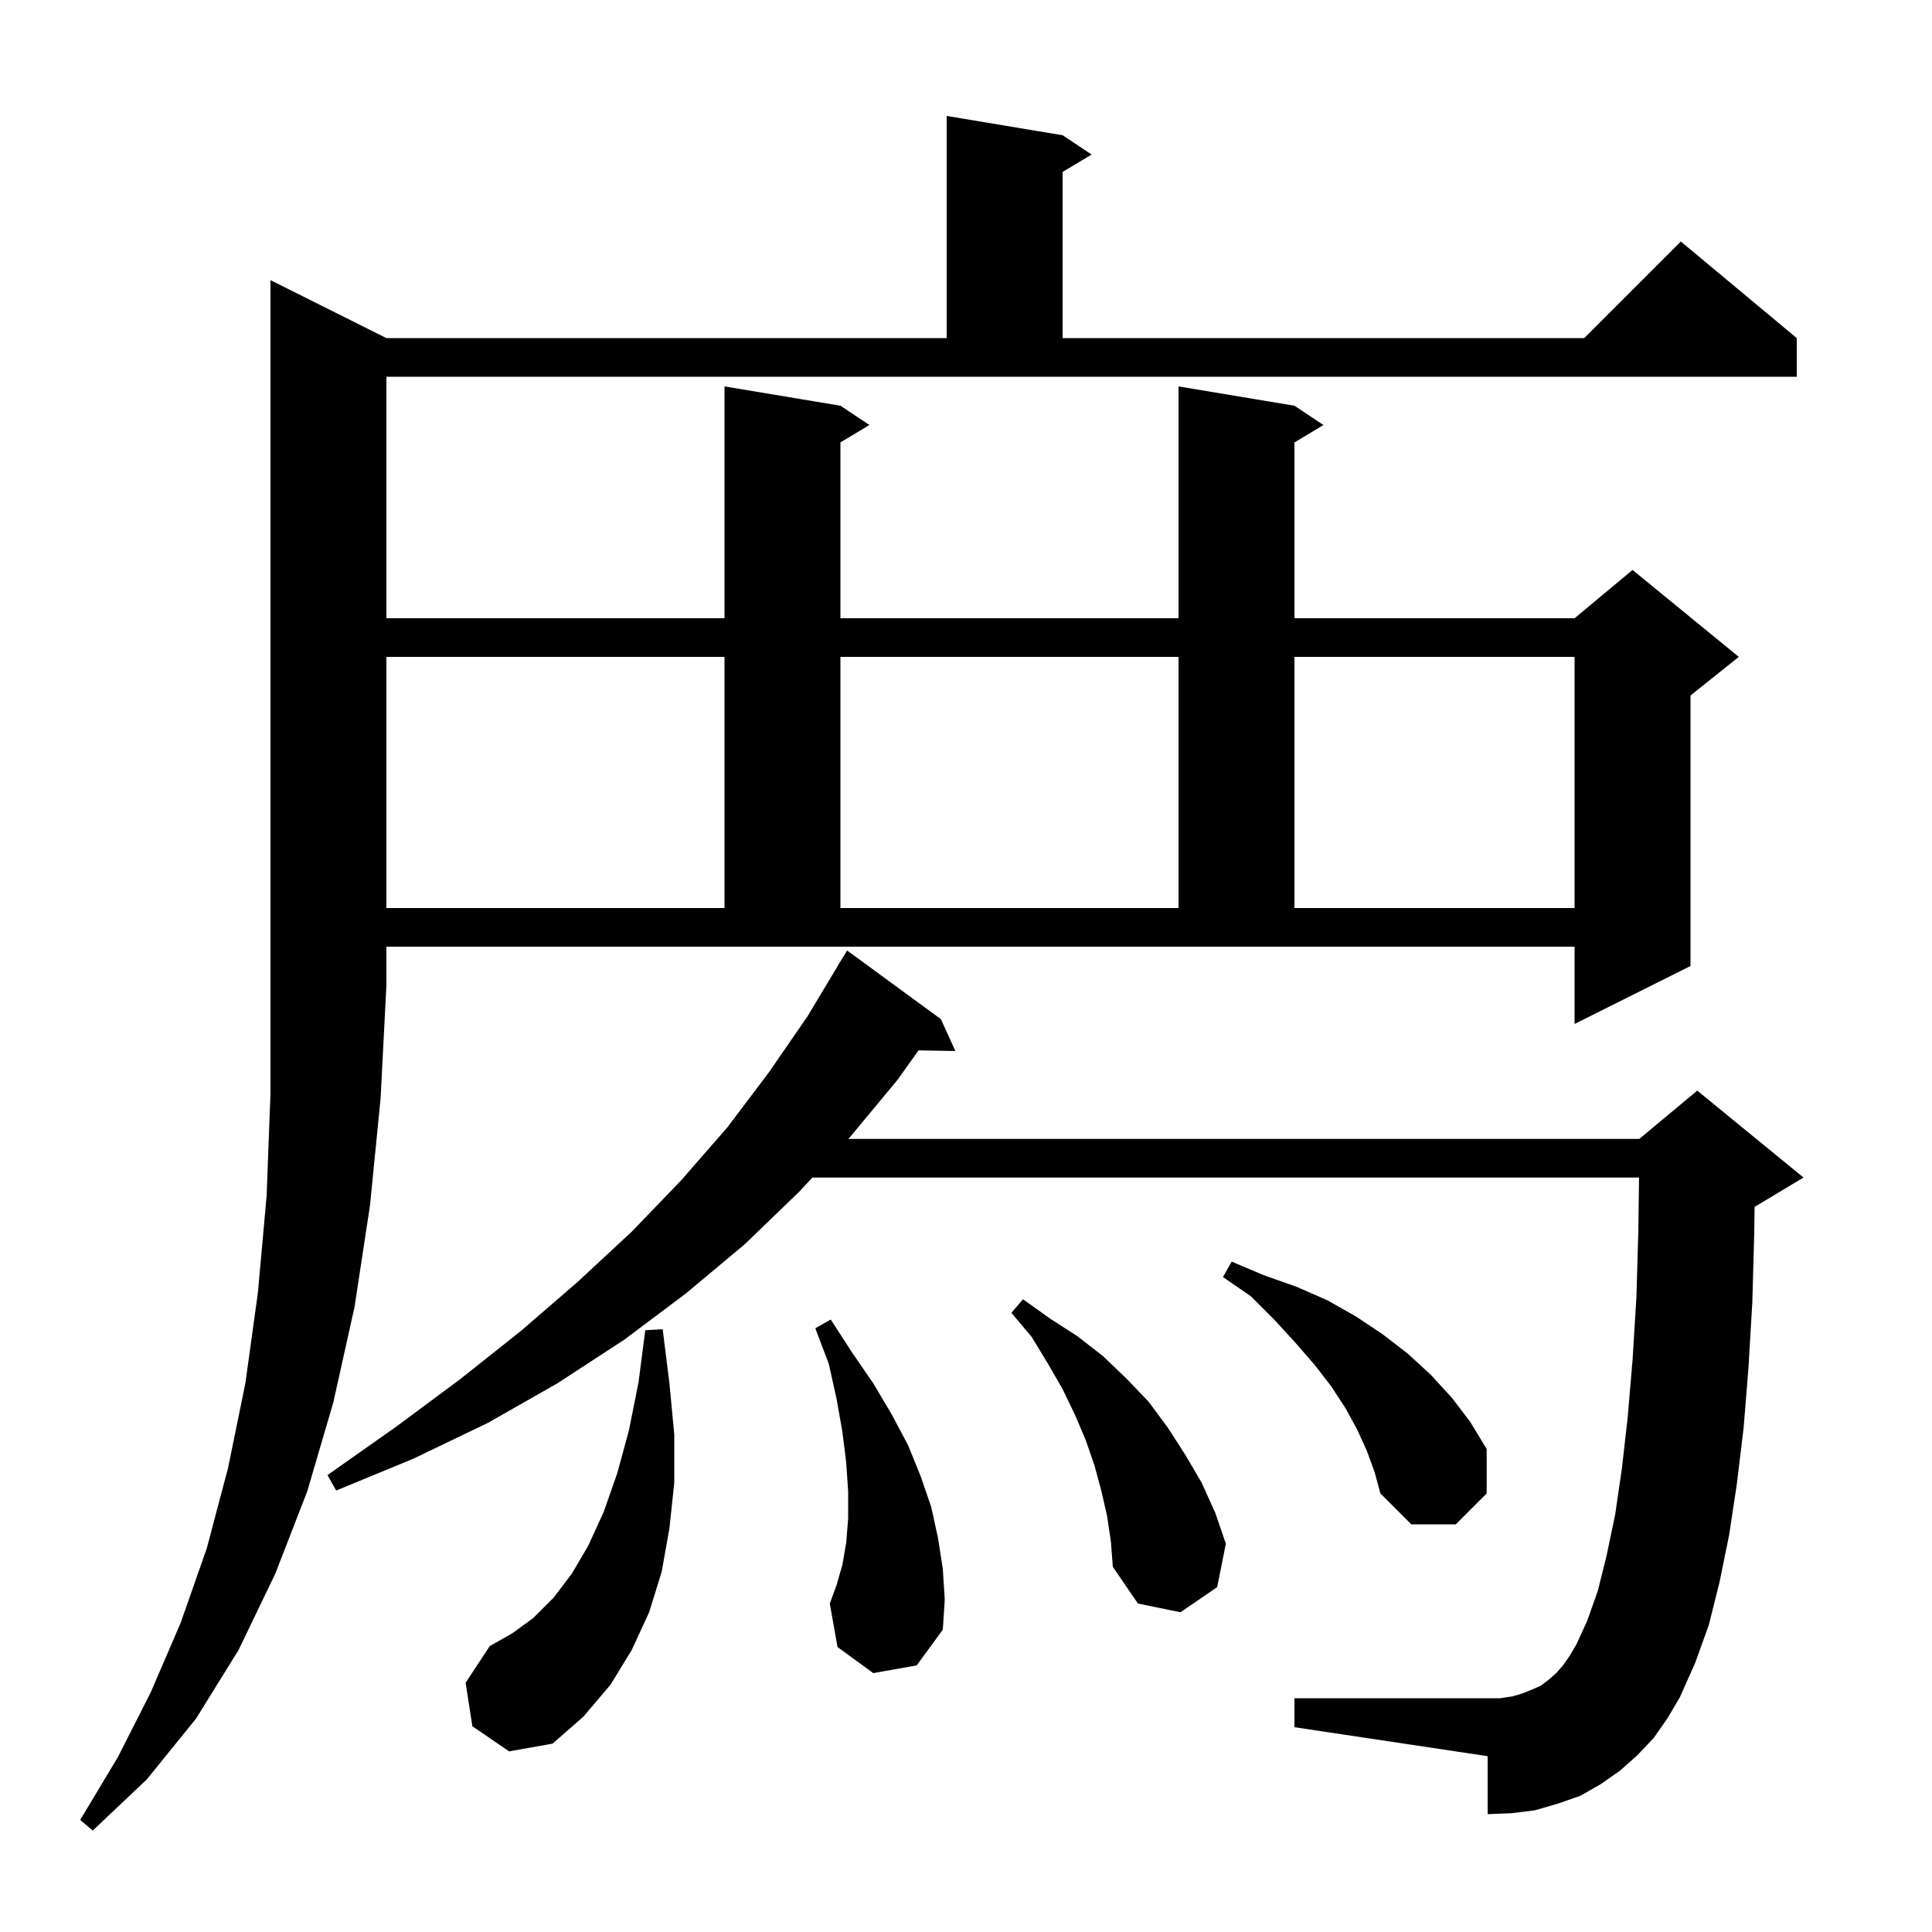 <svg xmlns="http://www.w3.org/2000/svg" xmlns:xlink="http://www.w3.org/1999/xlink" version="1.1" baseProfile="full" viewBox="0 0 200 200" width="200" height="200"><g fill="currentColor"><path d="M 40.0 35.0 L 98.0 35.0 L 98.0 12.0 L 110.0 14.0 L 113.0 16.0 L 110.0 17.8 L 110.0 35.0 L 164.0 35.0 L 174.0 25.0 L 186.0 35.0 L 186.0 39.0 L 40.0 39.0 L 40.0 64.0 L 75.0 64.0 L 75.0 40.0 L 87.0 42.0 L 90.0 44.0 L 87.0 45.8 L 87.0 64.0 L 122.0 64.0 L 122.0 40.0 L 134.0 42.0 L 137.0 44.0 L 134.0 45.8 L 134.0 64.0 L 163.0 64.0 L 169.0 59.0 L 180.0 68.0 L 175.0 72.0 L 175.0 100.0 L 163.0 106.0 L 163.0 98.0 L 40.0 98.0 L 40.0 102.0 L 39.4 113.7 L 38.3 124.8 L 36.7 135.3 L 34.5 145.2 L 31.8 154.4 L 28.5 162.9 L 24.7 170.8 L 20.3 177.9 L 15.2 184.2 L 9.6 189.5 L 8.3 188.4 L 12.2 181.9 L 15.6 175.2 L 18.7 168.0 L 21.4 160.3 L 23.6 152.0 L 25.4 143.2 L 26.7 133.8 L 27.6 123.8 L 28.0 113.2 L 28.0 29.0 Z M 48.9 178.7 L 48.2 174.2 L 50.7 170.4 L 53.0 169.1 L 55.2 167.5 L 57.3 165.4 L 59.2 162.9 L 60.9 160.0 L 62.5 156.5 L 63.9 152.5 L 65.1 148.1 L 66.1 143.1 L 66.8 137.7 L 68.6 137.6 L 69.3 143.2 L 69.8 148.5 L 69.8 153.5 L 69.3 158.2 L 68.5 162.7 L 67.2 166.9 L 65.4 170.8 L 63.2 174.4 L 60.4 177.7 L 57.2 180.5 L 52.7 181.3 Z M 171.2 179.9 L 169.5 181.7 L 167.7 183.3 L 165.7 184.7 L 163.6 185.9 L 161.3 186.7 L 158.9 187.4 L 156.5 187.7 L 154.0 187.8 L 154.0 181.8 L 134.0 178.8 L 134.0 175.8 L 155.3 175.8 L 156.6 175.6 L 157.6 175.3 L 158.6 174.9 L 159.5 174.5 L 160.3 173.9 L 161.1 173.2 L 161.8 172.4 L 162.5 171.4 L 163.2 170.2 L 164.3 167.8 L 165.4 164.7 L 166.3 161.1 L 167.2 156.8 L 167.9 152.0 L 168.5 146.7 L 169.0 140.8 L 169.4 134.3 L 169.6 127.4 L 169.673 121.9 L 84.095 121.9 L 82.7 123.4 L 77.1 128.8 L 71.0 133.9 L 64.6 138.7 L 57.7 143.2 L 50.5 147.3 L 42.8 151.0 L 34.8 154.3 L 33.9 152.7 L 41.0 147.7 L 47.6 142.8 L 53.9 137.8 L 59.8 132.7 L 65.4 127.5 L 70.5 122.2 L 75.3 116.7 L 79.6 111.0 L 83.6 105.2 L 86.715 100.008 L 86.7 100.0 L 87.7 98.4 L 97.4 105.5 L 98.9 108.8 L 95.09 108.734 L 92.9 111.8 L 88.0 117.7 L 87.814 117.9 L 169.7 117.9 L 175.7 112.9 L 186.7 121.9 L 181.7 124.9 L 181.635 124.927 L 181.6 127.6 L 181.4 134.8 L 181.0 141.6 L 180.5 147.8 L 179.8 153.6 L 179.0 158.9 L 178.0 163.8 L 176.9 168.2 L 175.5 172.1 L 173.9 175.7 L 172.6 177.9 Z M 90.4 173.2 L 86.7 170.5 L 85.9 166.0 L 86.6 164.1 L 87.2 162.0 L 87.6 159.7 L 87.8 157.2 L 87.8 154.4 L 87.6 151.4 L 87.2 148.2 L 86.6 144.8 L 85.8 141.2 L 84.4 137.5 L 86.0 136.6 L 88.2 140.0 L 90.4 143.2 L 92.3 146.4 L 94.0 149.6 L 95.3 152.8 L 96.4 156.0 L 97.1 159.2 L 97.6 162.4 L 97.8 165.6 L 97.6 168.7 L 94.9 172.4 Z M 114.6 156.9 L 114.0 154.3 L 113.3 151.7 L 112.4 149.1 L 111.3 146.5 L 110.0 143.8 L 108.5 141.2 L 106.8 138.4 L 104.7 135.9 L 105.9 134.5 L 108.7 136.5 L 111.5 138.3 L 114.2 140.4 L 116.6 142.7 L 118.9 145.1 L 120.9 147.8 L 122.7 150.6 L 124.4 153.5 L 125.8 156.6 L 126.9 159.8 L 126.0 164.3 L 122.2 166.9 L 117.8 166.0 L 115.2 162.2 L 115.0 159.6 Z M 141.5 150.2 L 140.5 148.0 L 139.3 145.8 L 137.8 143.5 L 136.1 141.3 L 134.1 139.0 L 131.9 136.6 L 129.5 134.2 L 126.6 132.2 L 127.5 130.6 L 130.8 132.0 L 134.2 133.2 L 137.4 134.6 L 140.4 136.3 L 143.1 138.1 L 145.7 140.1 L 148.1 142.3 L 150.3 144.7 L 152.2 147.2 L 153.9 150.0 L 153.9 154.6 L 150.7 157.8 L 146.1 157.8 L 142.9 154.6 L 142.3 152.4 Z M 40.0 68.0 L 40.0 94.0 L 75.0 94.0 L 75.0 68.0 Z M 87.0 68.0 L 87.0 94.0 L 122.0 94.0 L 122.0 68.0 Z M 134.0 68.0 L 134.0 94.0 L 163.0 94.0 L 163.0 68.0 Z "/></g></svg>